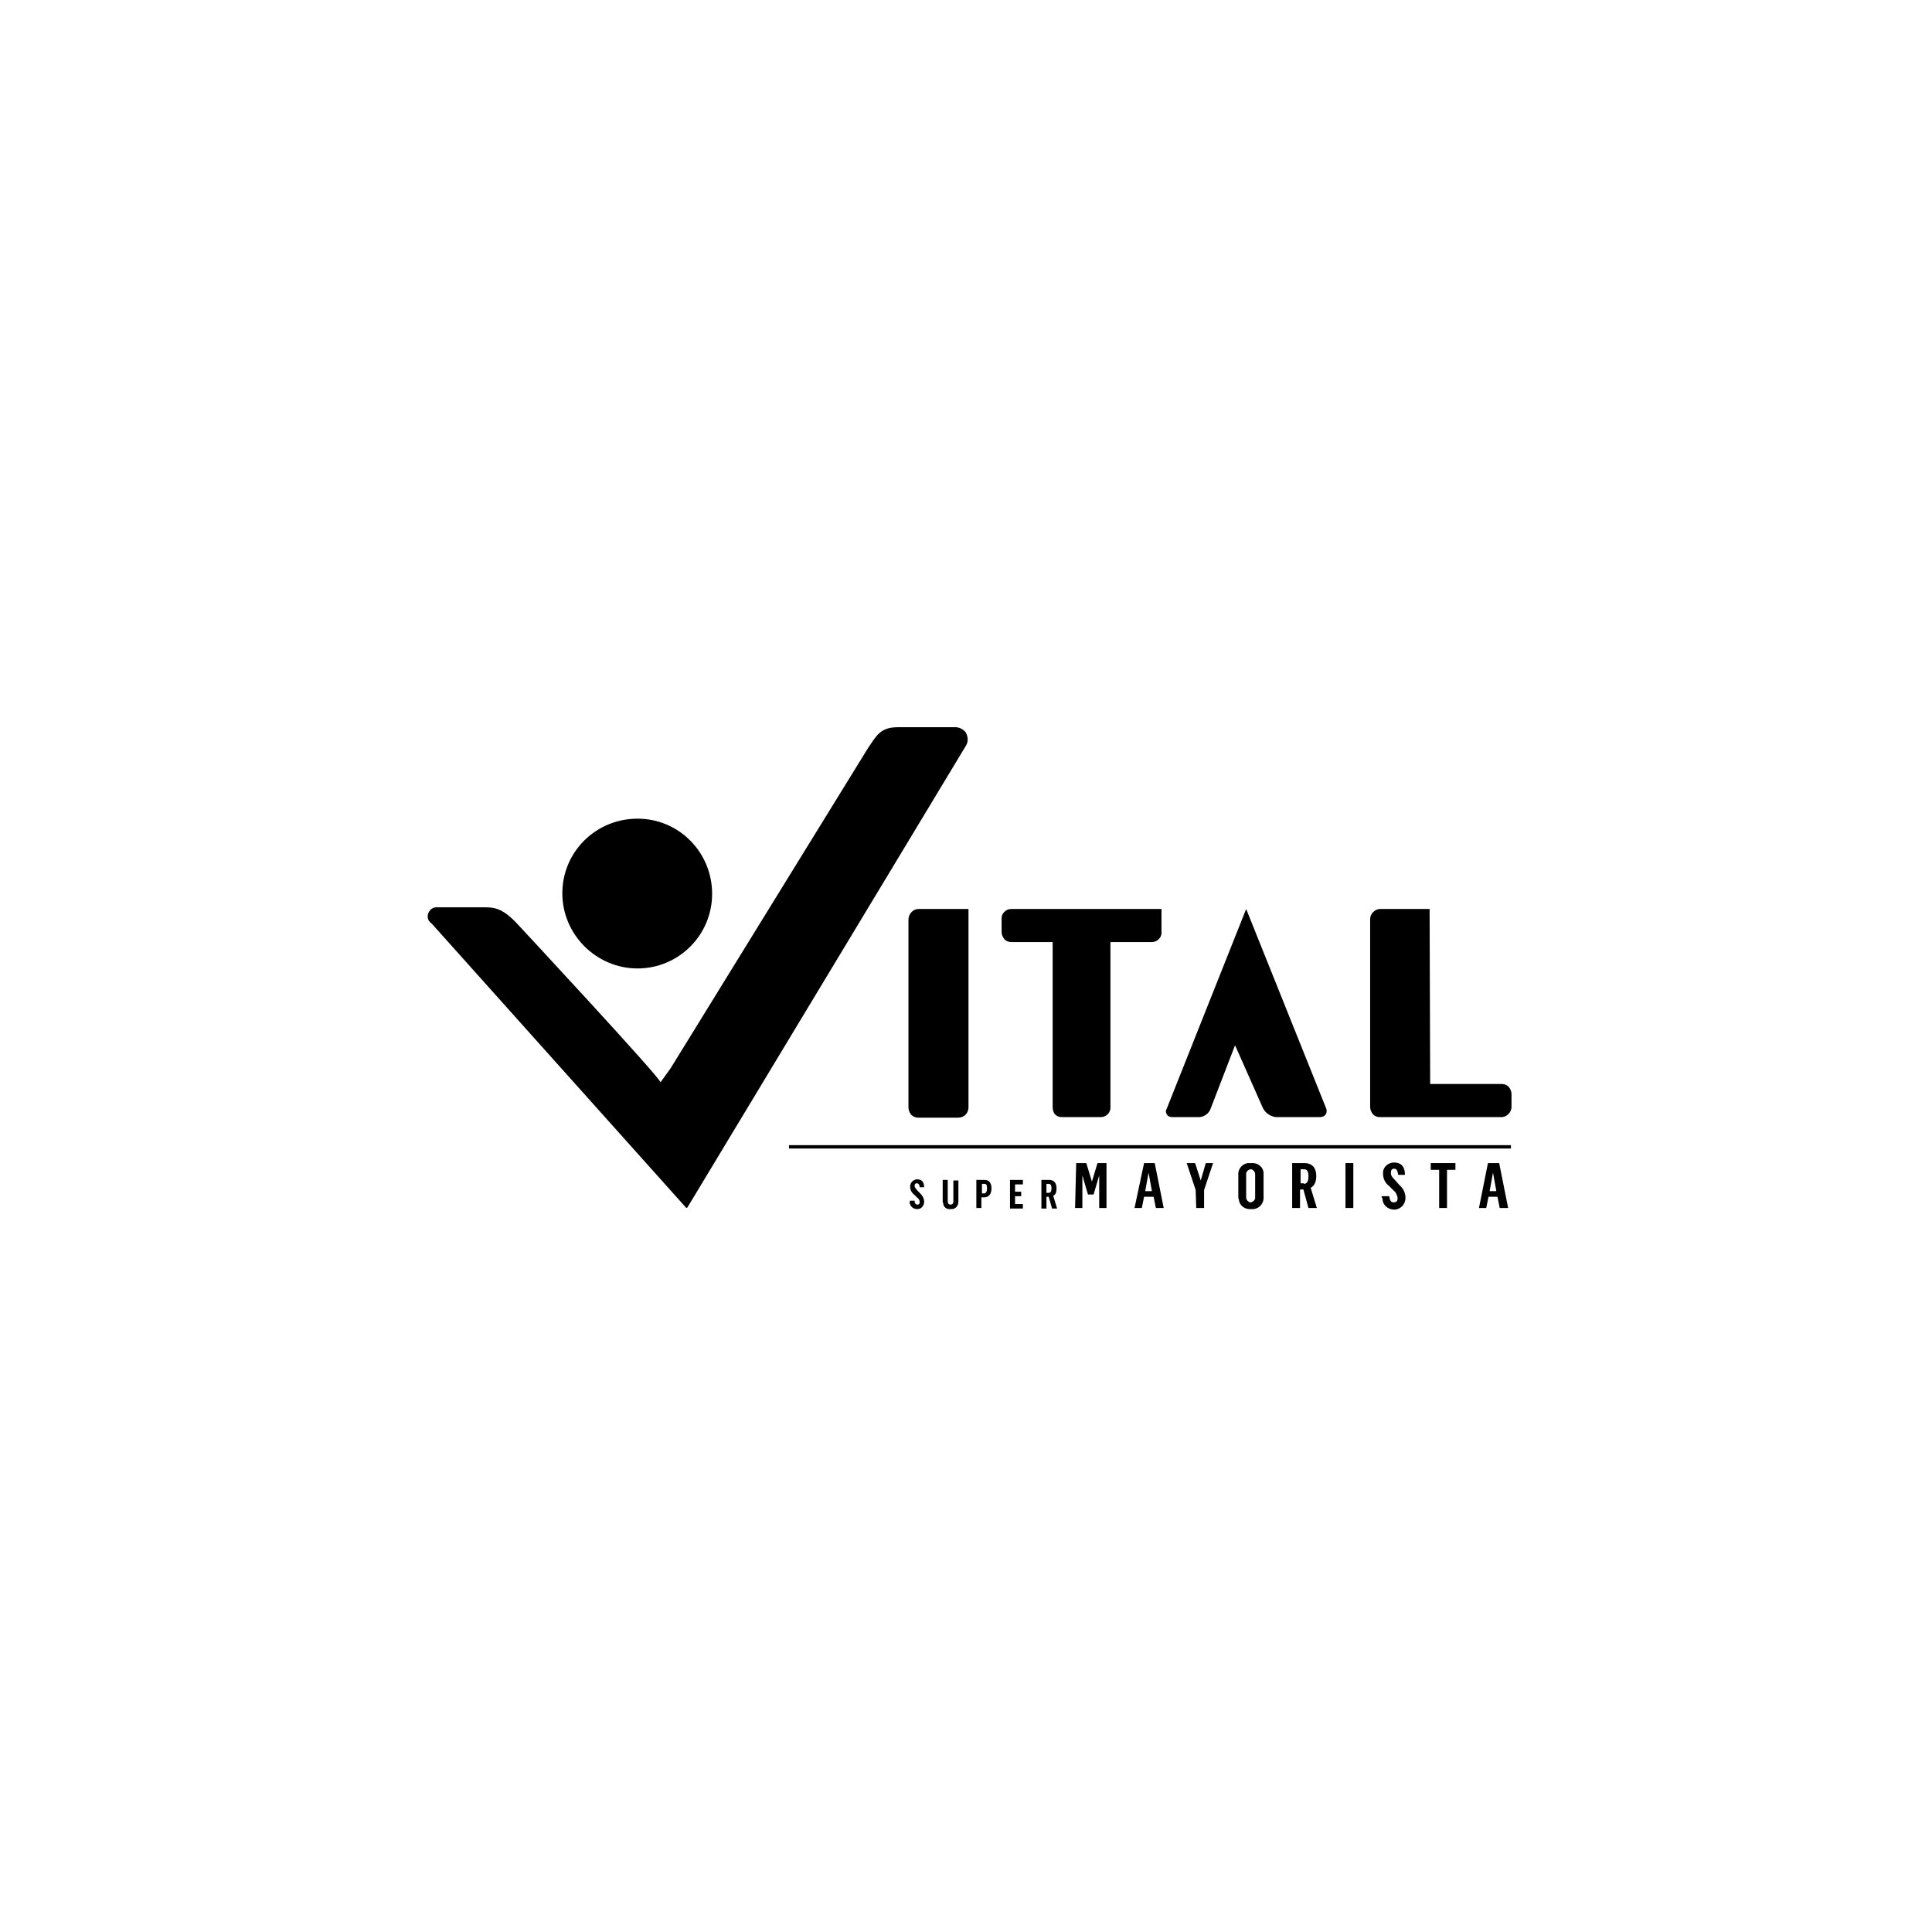 <svg width="205" height="205" viewBox="0 0 205 205" fill="none" xmlns="http://www.w3.org/2000/svg">
<path d="M72.823 128.175L72.942 128.116L102.526 79.068C102.764 78.651 102.704 78.116 102.466 77.699C102.169 77.342 101.692 77.104 101.157 77.163H95.264C93.418 77.163 93.002 78.056 92.109 79.366L71.157 113.354L70.085 114.842C70.085 114.366 55.026 98.175 55.026 98.175C53.24 96.211 52.347 96.271 51.097 96.271H46.276C45.8 96.271 45.383 96.747 45.383 97.223C45.383 97.58 45.502 97.759 45.859 98.056L72.823 128.175Z" fill="black"/>
<path d="M160.322 121.51H83.715V121.867H160.322V121.51Z" fill="black"/>
<path d="M132.228 96.449L123.776 117.699C123.657 117.878 123.716 118.116 123.835 118.294C123.954 118.473 124.192 118.533 124.371 118.533H127.05C127.704 118.592 128.3 118.175 128.478 117.58L130.978 111.092L131.038 110.914L131.157 111.152L133.954 117.461C134.192 118.056 134.788 118.473 135.383 118.533H140.085C140.323 118.533 140.562 118.414 140.681 118.235C140.8 117.997 140.8 117.759 140.681 117.521L132.228 96.449Z" fill="black"/>
<path d="M102.764 96.449H97.466C96.871 96.449 96.394 96.985 96.394 97.58V117.521C96.394 117.818 96.514 118.056 96.692 118.294C96.871 118.473 97.168 118.592 97.406 118.592H101.692C102.287 118.592 102.764 118.116 102.764 117.521V96.449Z" fill="black"/>
<path d="M123.243 96.449H107.29C106.695 96.449 106.219 96.985 106.278 97.521V98.89C106.278 99.187 106.398 99.425 106.576 99.663C106.755 99.842 106.993 99.961 107.29 99.961H111.695V117.461C111.695 117.759 111.755 117.997 111.933 118.235C112.112 118.414 112.35 118.533 112.648 118.533H116.814C117.409 118.533 117.886 117.997 117.826 117.461V99.961H122.231C122.826 99.961 123.302 99.425 123.243 98.89V96.449Z" fill="black"/>
<path d="M151.692 96.449H146.454C145.859 96.449 145.383 96.985 145.383 97.521V117.461C145.383 117.759 145.502 117.997 145.68 118.235C145.859 118.414 146.097 118.533 146.395 118.533H159.311C159.907 118.533 160.383 117.997 160.383 117.461V116.092C160.383 115.794 160.264 115.556 160.085 115.318C159.907 115.14 159.669 115.021 159.371 115.021H151.752V114.902L151.692 96.449Z" fill="black"/>
<path d="M59.668 94.784C59.668 90.379 63.239 86.867 67.644 86.867C72.049 86.867 75.561 90.439 75.561 94.843C75.561 99.248 71.989 102.76 67.644 102.76C63.299 102.76 59.668 99.189 59.668 94.784Z" fill="black"/>
<path d="M96.571 127.401H97.047C97.047 127.579 97.107 127.817 97.345 127.817C97.583 127.817 97.583 127.639 97.583 127.52C97.583 127.341 97.464 127.162 97.285 127.043L96.988 126.746C96.75 126.567 96.571 126.27 96.571 125.912C96.571 125.496 96.869 125.198 97.226 125.139H97.345C97.702 125.139 98.059 125.317 98.059 125.972H97.583C97.583 125.734 97.464 125.555 97.285 125.555C97.107 125.555 97.047 125.674 97.047 125.853C97.047 126.032 97.226 126.151 97.345 126.329L97.643 126.627C97.881 126.865 98.059 127.162 98.059 127.52C98.059 127.936 97.762 128.293 97.345 128.293H97.285C96.869 128.293 96.512 127.936 96.512 127.52C96.551 127.48 96.571 127.44 96.571 127.401Z" fill="black"/>
<path d="M100.027 127.461V125.199H100.563V127.461C100.563 127.699 100.682 127.818 100.861 127.818C101.039 127.818 101.158 127.699 101.158 127.521V125.259H101.694V127.521C101.694 127.937 101.396 128.294 100.98 128.294H100.861C100.444 128.354 100.087 128.056 100.087 127.699C100.027 127.58 100.027 127.521 100.027 127.461Z" fill="black"/>
<path d="M103.657 125.199H104.491C104.967 125.199 105.205 125.556 105.205 126.092C105.205 126.628 104.967 127.044 104.431 127.044H104.133V128.175H103.598V125.199H103.657ZM104.431 126.628C104.61 126.628 104.729 126.449 104.729 126.092C104.729 125.735 104.669 125.616 104.431 125.616H104.193V126.628H104.431Z" fill="black"/>
<path d="M107.168 125.199H108.537V125.675H107.704V126.449H108.358V126.925H107.704V127.759H108.537V128.235H107.168V125.199Z" fill="black"/>
<path d="M110.5 125.199H111.333C111.81 125.199 112.107 125.497 112.107 126.092C112.107 126.509 111.988 126.806 111.75 126.866L112.167 128.235H111.631L111.274 126.985H111.036V128.235H110.5V125.199ZM111.274 126.568C111.452 126.568 111.571 126.449 111.571 126.092C111.571 125.735 111.452 125.616 111.274 125.616H111.036V126.568H111.274Z" fill="black"/>
<path d="M114.193 123.414H115.265L115.86 125.378L116.455 123.414H117.408V128.176H116.634V124.724L116.039 126.747H115.443L114.848 124.724V128.176H114.074L114.193 123.414Z" fill="black"/>
<path d="M121.395 123.414H122.526L123.478 128.176H122.645L122.407 126.985H121.395L121.157 128.176H120.383L121.395 123.414ZM122.228 126.39L121.871 124.426L121.514 126.39H122.228Z" fill="black"/>
<path d="M126.87 126.271L125.918 123.414H126.811L127.406 125.259L127.942 123.414H128.716L127.763 126.271V128.176H126.93L126.87 126.271Z" fill="black"/>
<path d="M131.395 127.045V124.664C131.336 124.009 131.871 123.414 132.526 123.414H132.764C133.419 123.354 134.014 123.771 134.074 124.426V126.985C134.133 127.64 133.657 128.235 133.002 128.295H132.764C132.109 128.354 131.514 127.938 131.455 127.283C131.395 127.164 131.395 127.104 131.395 127.045ZM133.181 127.045V124.604C133.181 124.366 133.002 124.128 132.764 124.069C132.526 124.069 132.288 124.247 132.228 124.485V127.045C132.228 127.283 132.407 127.521 132.645 127.581C132.883 127.581 133.121 127.402 133.181 127.164V127.045Z" fill="black"/>
<path d="M137.109 123.414H138.419C139.193 123.414 139.669 123.89 139.669 124.783C139.669 125.438 139.431 125.855 139.074 126.033L139.728 128.176H138.836L138.3 126.212H137.943V128.176H137.109V123.414ZM138.359 125.616C138.657 125.616 138.836 125.378 138.836 124.843C138.836 124.307 138.717 124.069 138.359 124.069H138.002V125.557H138.359V125.616Z" fill="black"/>
<path d="M142.766 123.414H143.599V128.176H142.766V123.414Z" fill="black"/>
<path d="M146.633 126.925H147.407C147.466 127.282 147.526 127.58 147.883 127.58C148.24 127.58 148.3 127.342 148.3 127.104C148.24 126.806 148.121 126.508 147.883 126.33L147.407 125.854C146.99 125.556 146.752 125.08 146.752 124.544C146.692 123.949 147.169 123.413 147.823 123.354H147.942C148.538 123.354 149.073 123.651 149.073 124.663H148.359C148.3 124.306 148.24 124.008 147.942 124.008C147.645 124.008 147.585 124.187 147.585 124.484C147.585 124.782 147.823 125.02 148.061 125.258L148.478 125.734C148.895 126.092 149.133 126.568 149.133 127.104C149.133 127.758 148.657 128.294 148.002 128.354H147.942C147.288 128.354 146.692 127.877 146.692 127.163C146.573 127.044 146.573 126.984 146.633 126.925Z" fill="black"/>
<path d="M152.705 124.128H151.812V123.414H154.432V124.128H153.539V128.176H152.705V124.128Z" fill="black"/>
<path d="M157.882 123.414H159.073L160.025 128.176H159.132L158.894 126.985H157.942L157.703 128.176H156.93L157.882 123.414ZM158.775 126.39L158.418 124.426L158.061 126.39H158.775Z" fill="black"/>
</svg>
